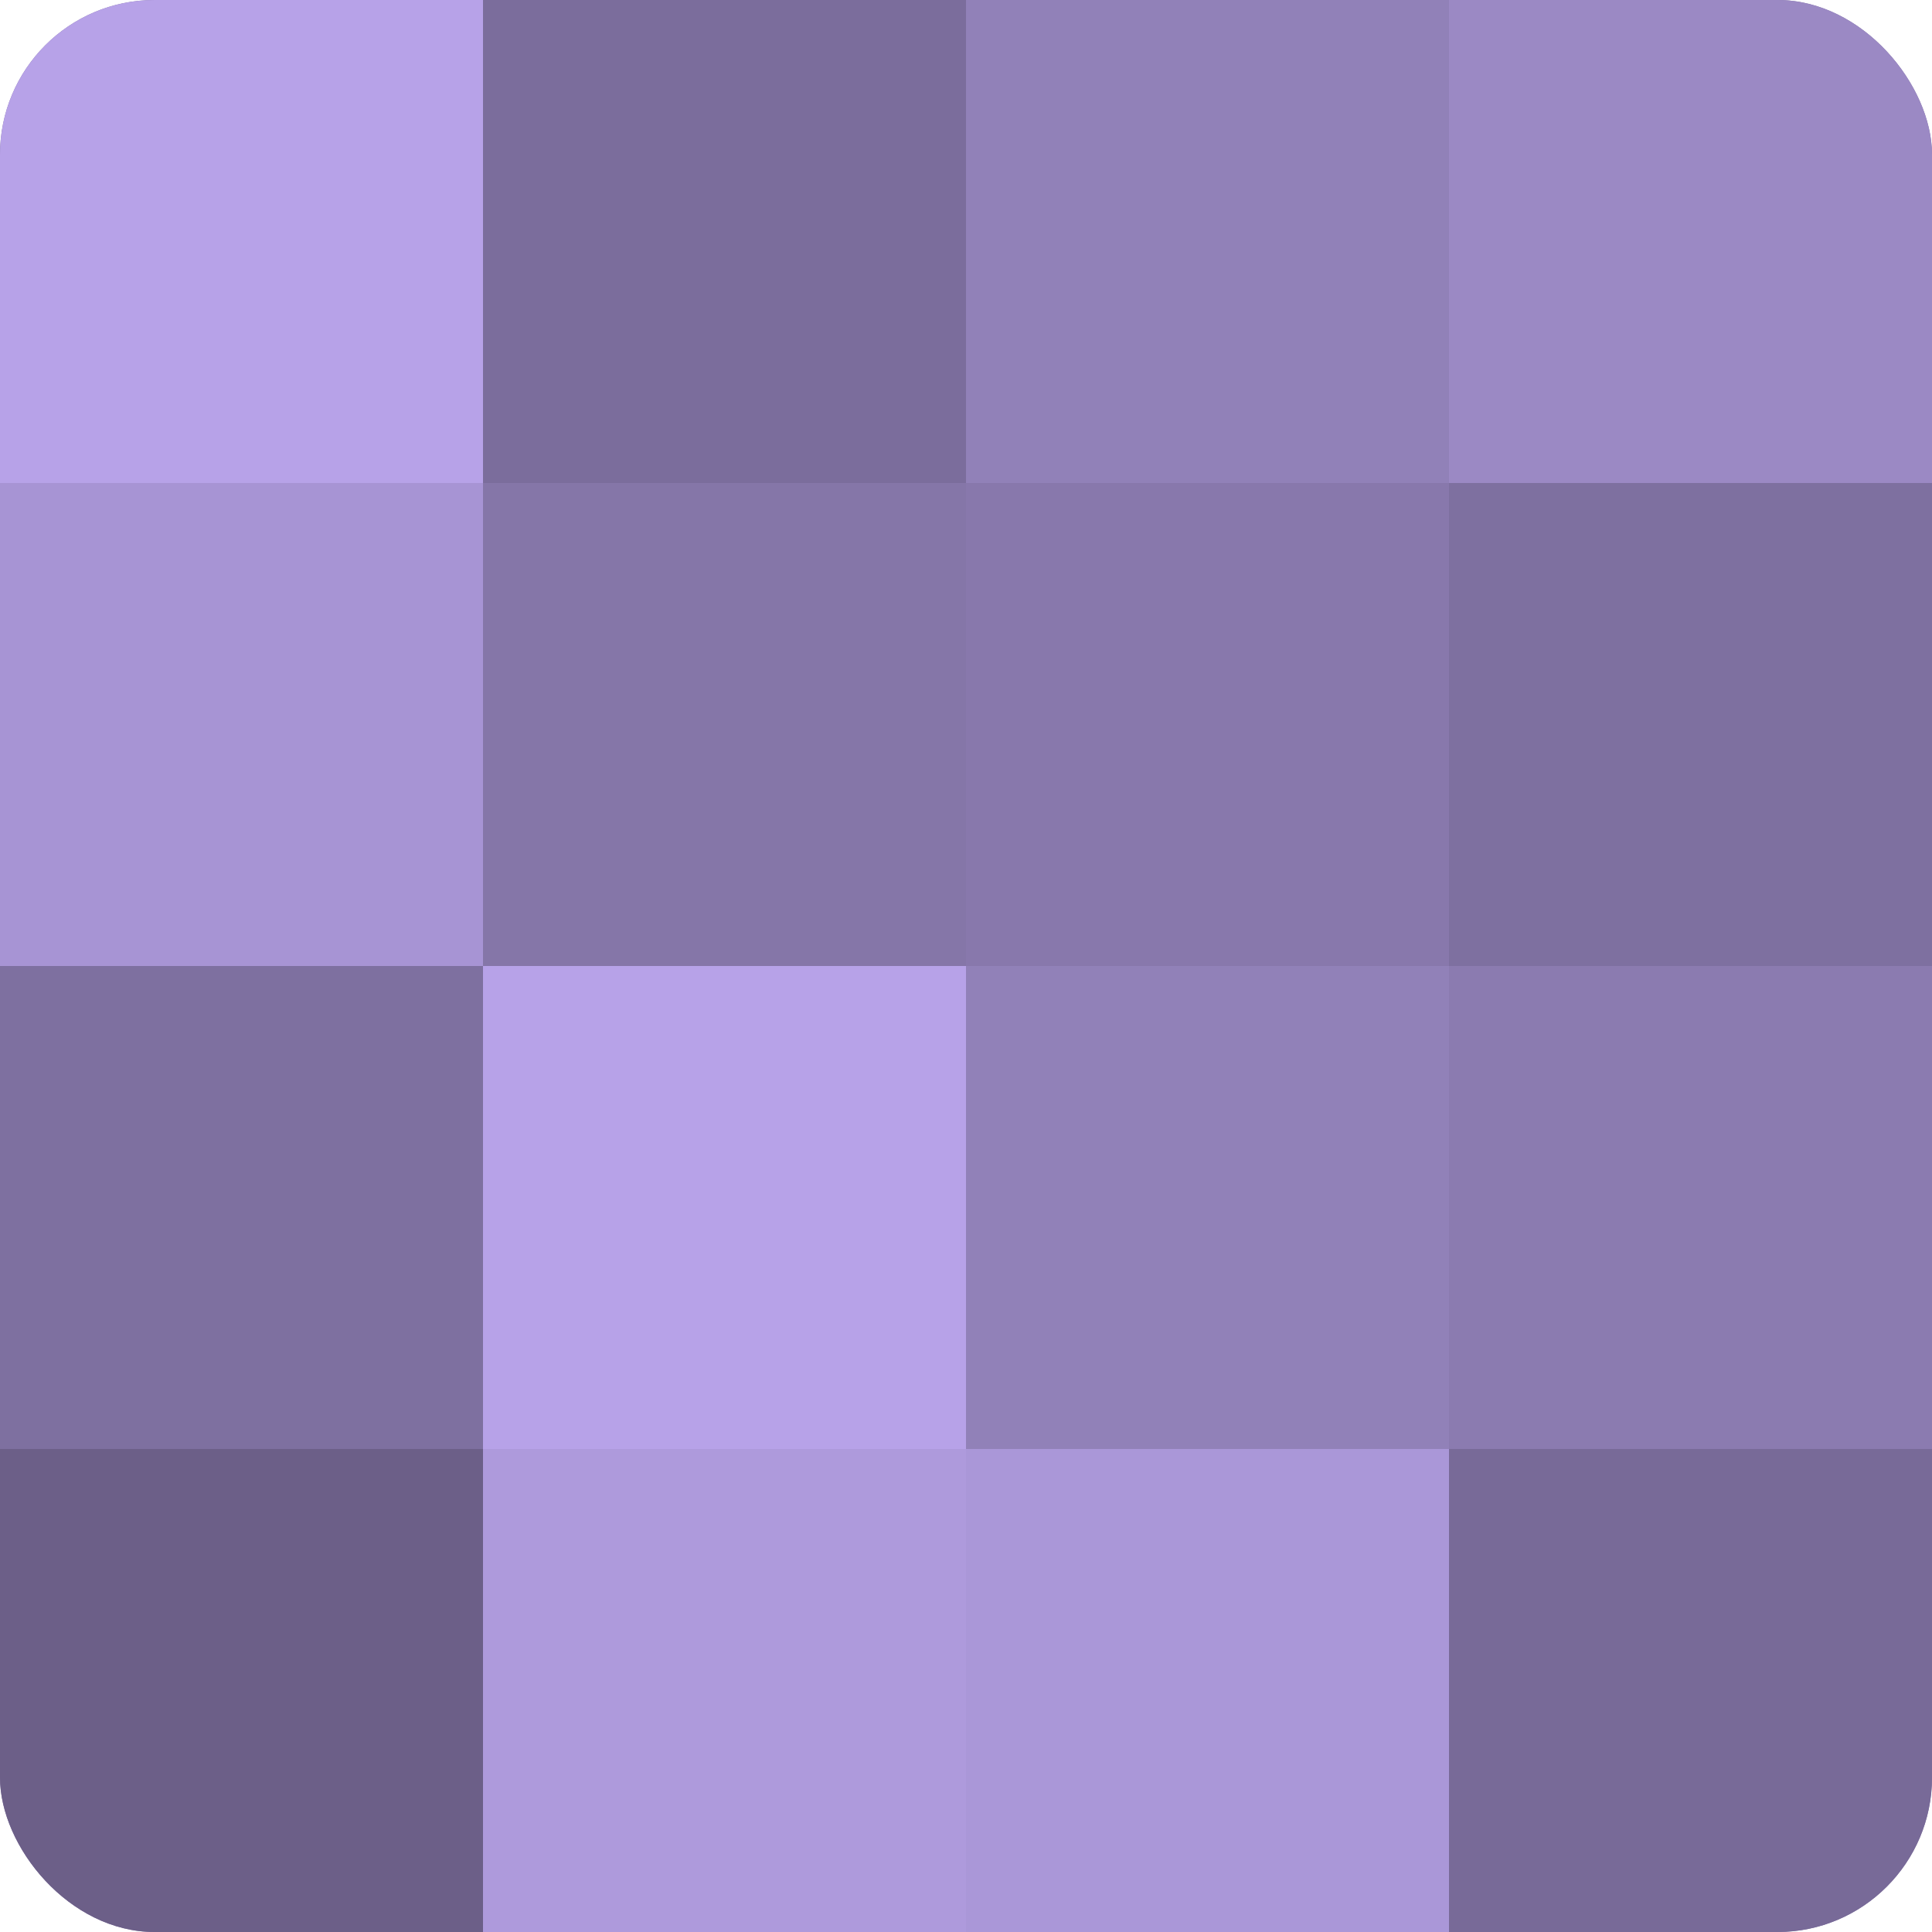 <?xml version="1.0" encoding="UTF-8"?>
<svg xmlns="http://www.w3.org/2000/svg" width="60" height="60" viewBox="0 0 100 100" preserveAspectRatio="xMidYMid meet"><defs><clipPath id="c" width="100" height="100"><rect width="100" height="100" rx="8" ry="8"/></clipPath></defs><g clip-path="url(#c)"><rect width="100" height="100" fill="#7e70a0"/><rect width="25" height="25" fill="#b7a2e8"/><rect y="25" width="25" height="25" fill="#a794d4"/><rect y="50" width="25" height="25" fill="#7e70a0"/><rect y="75" width="25" height="25" fill="#6c5f88"/><rect x="25" width="25" height="25" fill="#7b6d9c"/><rect x="25" y="25" width="25" height="25" fill="#8576a8"/><rect x="25" y="50" width="25" height="25" fill="#b7a2e8"/><rect x="25" y="75" width="25" height="25" fill="#ae9adc"/><rect x="50" width="25" height="25" fill="#9181b8"/><rect x="50" y="25" width="25" height="25" fill="#8878ac"/><rect x="50" y="50" width="25" height="25" fill="#9181b8"/><rect x="50" y="75" width="25" height="25" fill="#aa97d8"/><rect x="75" width="25" height="25" fill="#9b89c4"/><rect x="75" y="25" width="25" height="25" fill="#7e70a0"/><rect x="75" y="50" width="25" height="25" fill="#8b7bb0"/><rect x="75" y="75" width="25" height="25" fill="#786a98"/></g></svg>
